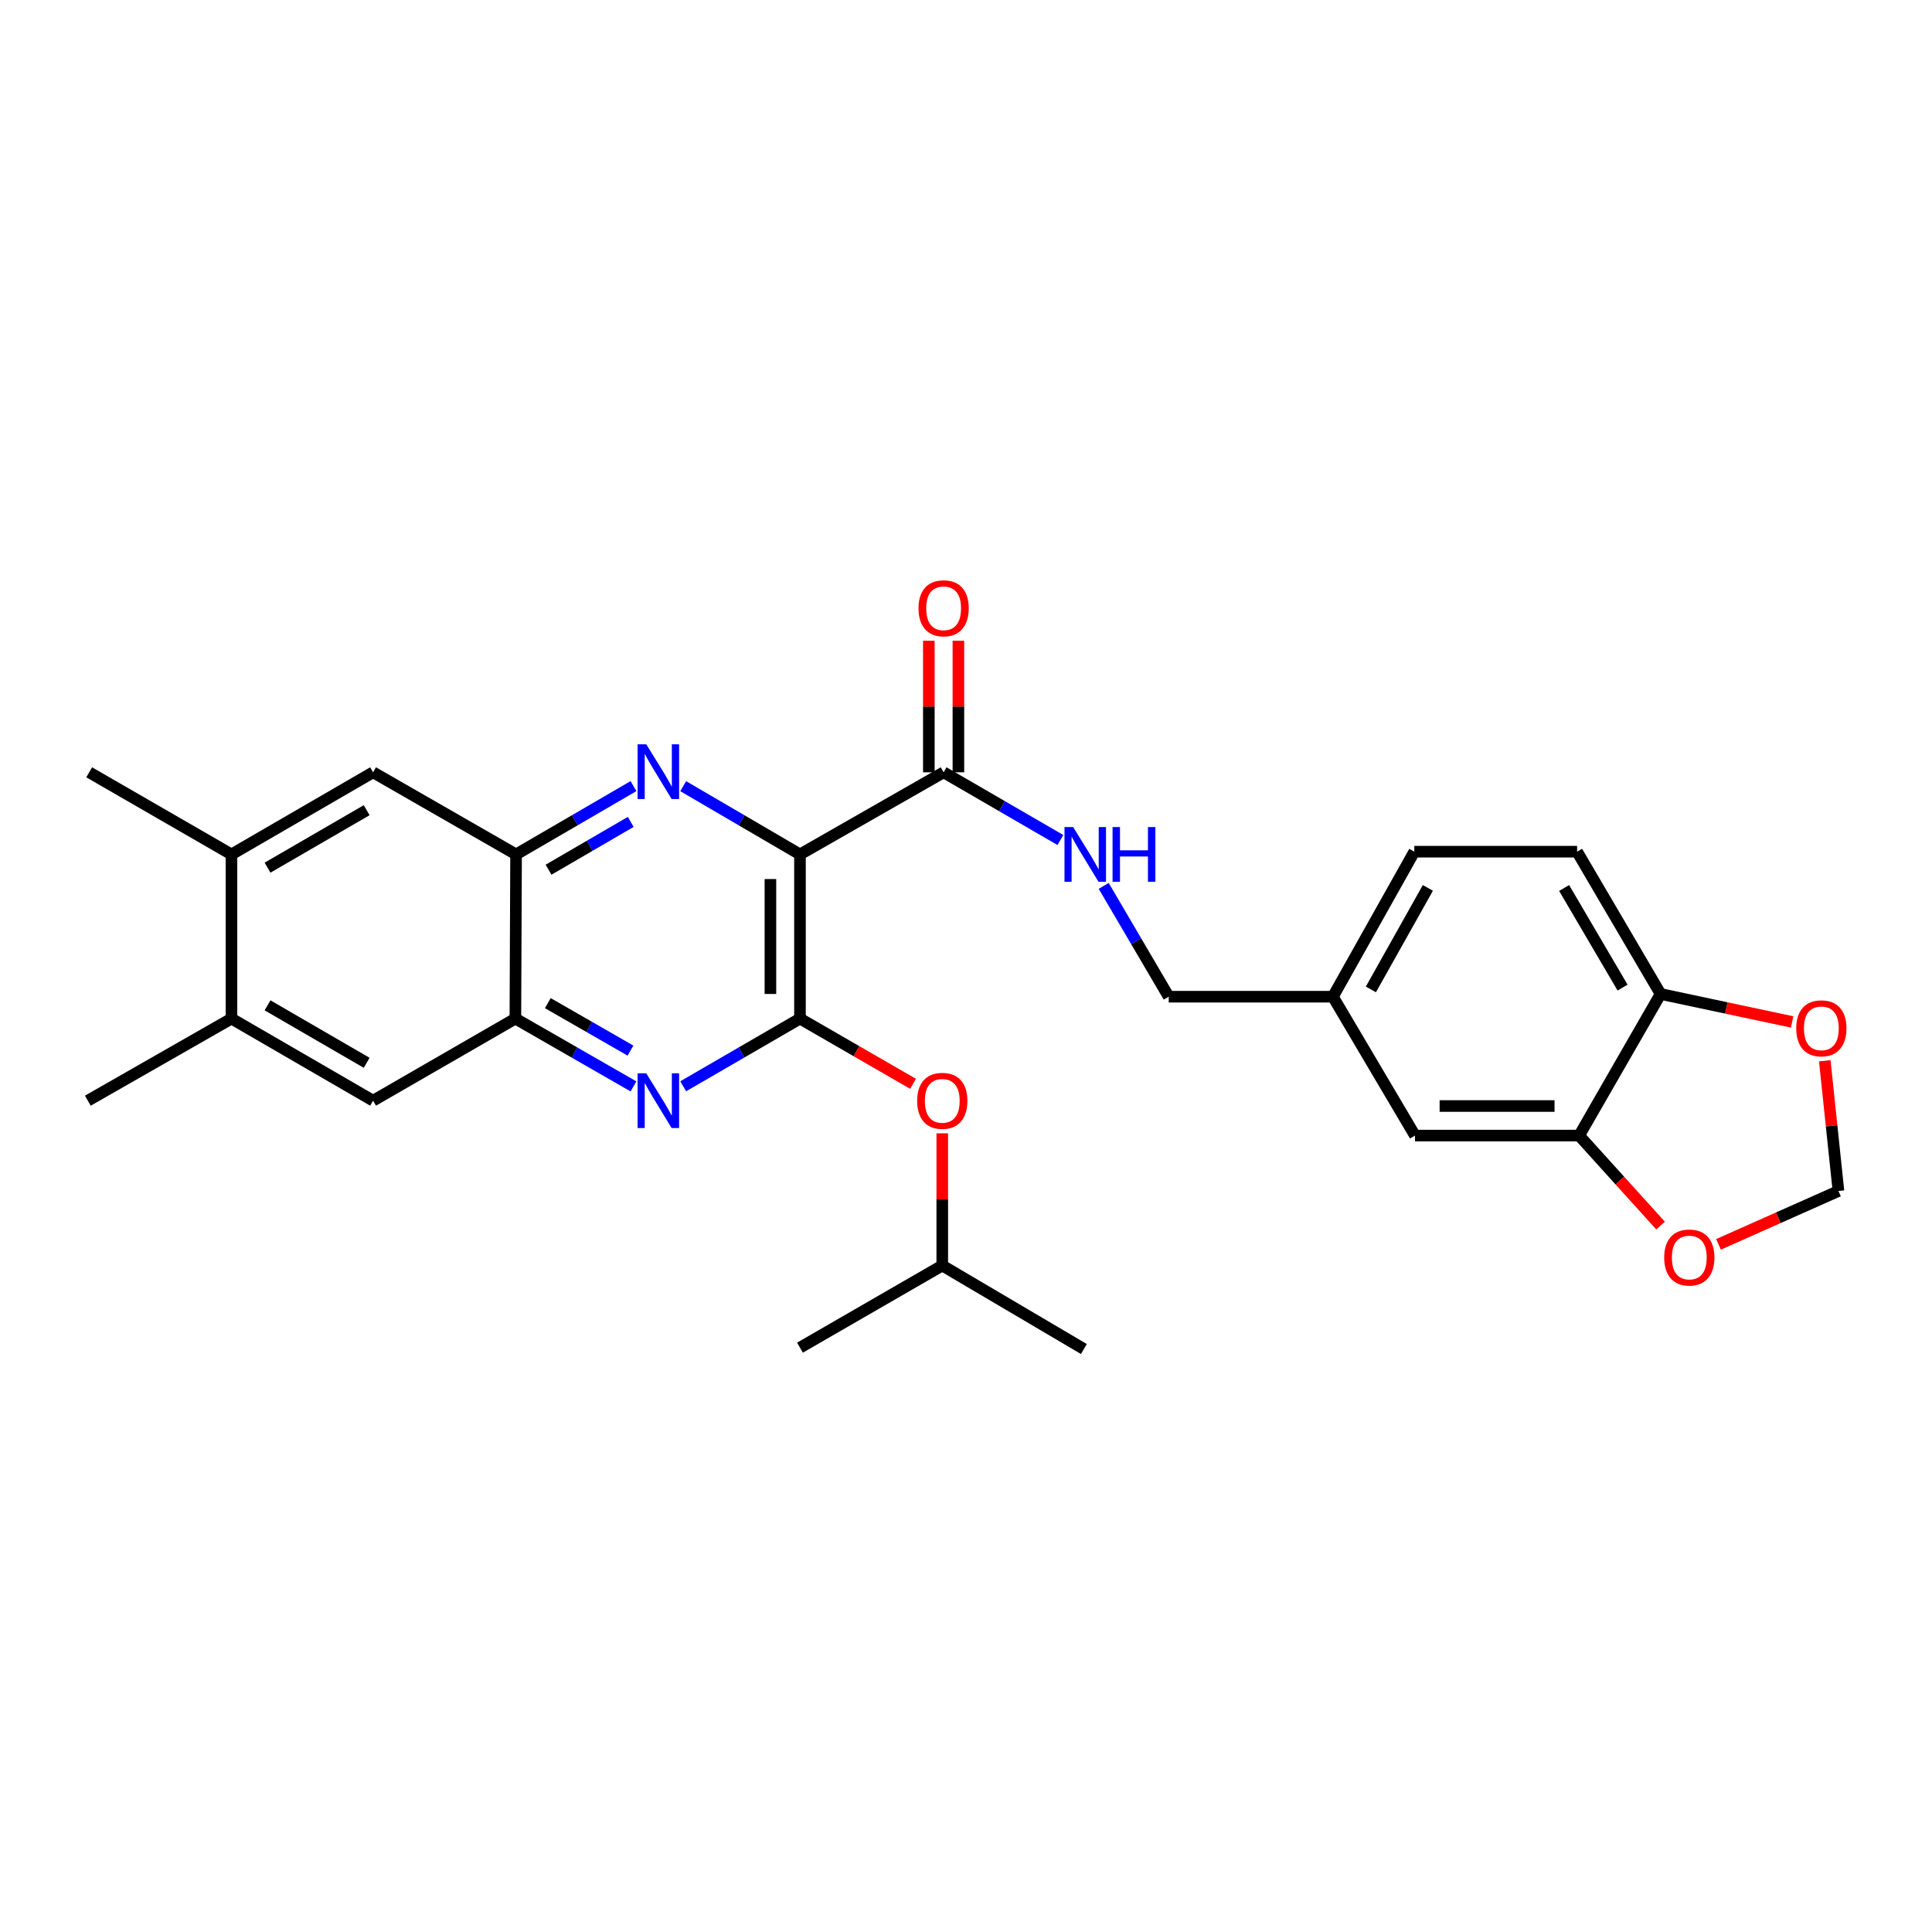 <?xml version='1.0' encoding='iso-8859-1'?>
<svg version='1.1' baseProfile='full'
              xmlns='http://www.w3.org/2000/svg'
                      xmlns:rdkit='http://www.rdkit.org/xml'
                      xmlns:xlink='http://www.w3.org/1999/xlink'
                  xml:space='preserve'
width='1000px' height='1000px' viewBox='0 0 1000 1000'>
<!-- END OF HEADER -->
<rect style='opacity:1.0;fill:#FFFFFF;stroke:none' width='1000' height='1000' x='0' y='0'> </rect>
<path class='bond-0' d='M 414.064,442.244 L 414.064,527.222' style='fill:none;fill-rule:evenodd;stroke:#000000;stroke-width:6px;stroke-linecap:butt;stroke-linejoin:miter;stroke-opacity:1' />
<path class='bond-0' d='M 398.764,454.99 L 398.764,514.475' style='fill:none;fill-rule:evenodd;stroke:#000000;stroke-width:6px;stroke-linecap:butt;stroke-linejoin:miter;stroke-opacity:1' />
<path class='bond-1' d='M 414.064,442.244 L 383.845,424.583' style='fill:none;fill-rule:evenodd;stroke:#000000;stroke-width:6px;stroke-linecap:butt;stroke-linejoin:miter;stroke-opacity:1' />
<path class='bond-1' d='M 383.845,424.583 L 353.626,406.923' style='fill:none;fill-rule:evenodd;stroke:#0000FF;stroke-width:6px;stroke-linecap:butt;stroke-linejoin:miter;stroke-opacity:1' />
<path class='bond-3' d='M 414.064,442.244 L 488.418,399.746' style='fill:none;fill-rule:evenodd;stroke:#000000;stroke-width:6px;stroke-linecap:butt;stroke-linejoin:miter;stroke-opacity:1' />
<path class='bond-2' d='M 414.064,527.222 L 383.842,544.74' style='fill:none;fill-rule:evenodd;stroke:#000000;stroke-width:6px;stroke-linecap:butt;stroke-linejoin:miter;stroke-opacity:1' />
<path class='bond-2' d='M 383.842,544.74 L 353.621,562.258' style='fill:none;fill-rule:evenodd;stroke:#0000FF;stroke-width:6px;stroke-linecap:butt;stroke-linejoin:miter;stroke-opacity:1' />
<path class='bond-7' d='M 414.064,527.222 L 443.325,544.104' style='fill:none;fill-rule:evenodd;stroke:#000000;stroke-width:6px;stroke-linecap:butt;stroke-linejoin:miter;stroke-opacity:1' />
<path class='bond-7' d='M 443.325,544.104 L 472.587,560.985' style='fill:none;fill-rule:evenodd;stroke:#FF0000;stroke-width:6px;stroke-linecap:butt;stroke-linejoin:miter;stroke-opacity:1' />
<path class='bond-4' d='M 327.893,406.892 L 297.504,424.568' style='fill:none;fill-rule:evenodd;stroke:#0000FF;stroke-width:6px;stroke-linecap:butt;stroke-linejoin:miter;stroke-opacity:1' />
<path class='bond-4' d='M 297.504,424.568 L 267.115,442.244' style='fill:none;fill-rule:evenodd;stroke:#000000;stroke-width:6px;stroke-linecap:butt;stroke-linejoin:miter;stroke-opacity:1' />
<path class='bond-4' d='M 326.469,425.419 L 305.196,437.792' style='fill:none;fill-rule:evenodd;stroke:#0000FF;stroke-width:6px;stroke-linecap:butt;stroke-linejoin:miter;stroke-opacity:1' />
<path class='bond-4' d='M 305.196,437.792 L 283.924,450.166' style='fill:none;fill-rule:evenodd;stroke:#000000;stroke-width:6px;stroke-linecap:butt;stroke-linejoin:miter;stroke-opacity:1' />
<path class='bond-28' d='M 327.89,562.32 L 297.324,544.771' style='fill:none;fill-rule:evenodd;stroke:#0000FF;stroke-width:6px;stroke-linecap:butt;stroke-linejoin:miter;stroke-opacity:1' />
<path class='bond-28' d='M 297.324,544.771 L 266.758,527.222' style='fill:none;fill-rule:evenodd;stroke:#000000;stroke-width:6px;stroke-linecap:butt;stroke-linejoin:miter;stroke-opacity:1' />
<path class='bond-28' d='M 326.338,543.788 L 304.941,531.503' style='fill:none;fill-rule:evenodd;stroke:#0000FF;stroke-width:6px;stroke-linecap:butt;stroke-linejoin:miter;stroke-opacity:1' />
<path class='bond-28' d='M 304.941,531.503 L 283.545,519.219' style='fill:none;fill-rule:evenodd;stroke:#000000;stroke-width:6px;stroke-linecap:butt;stroke-linejoin:miter;stroke-opacity:1' />
<path class='bond-10' d='M 488.418,399.746 L 518.639,417.267' style='fill:none;fill-rule:evenodd;stroke:#000000;stroke-width:6px;stroke-linecap:butt;stroke-linejoin:miter;stroke-opacity:1' />
<path class='bond-10' d='M 518.639,417.267 L 548.86,434.789' style='fill:none;fill-rule:evenodd;stroke:#0000FF;stroke-width:6px;stroke-linecap:butt;stroke-linejoin:miter;stroke-opacity:1' />
<path class='bond-17' d='M 496.067,399.746 L 496.067,365.699' style='fill:none;fill-rule:evenodd;stroke:#000000;stroke-width:6px;stroke-linecap:butt;stroke-linejoin:miter;stroke-opacity:1' />
<path class='bond-17' d='M 496.067,365.699 L 496.067,331.652' style='fill:none;fill-rule:evenodd;stroke:#FF0000;stroke-width:6px;stroke-linecap:butt;stroke-linejoin:miter;stroke-opacity:1' />
<path class='bond-17' d='M 480.768,399.746 L 480.768,365.699' style='fill:none;fill-rule:evenodd;stroke:#000000;stroke-width:6px;stroke-linecap:butt;stroke-linejoin:miter;stroke-opacity:1' />
<path class='bond-17' d='M 480.768,365.699 L 480.768,331.652' style='fill:none;fill-rule:evenodd;stroke:#FF0000;stroke-width:6px;stroke-linecap:butt;stroke-linejoin:miter;stroke-opacity:1' />
<path class='bond-5' d='M 267.115,442.244 L 266.758,527.222' style='fill:none;fill-rule:evenodd;stroke:#000000;stroke-width:6px;stroke-linecap:butt;stroke-linejoin:miter;stroke-opacity:1' />
<path class='bond-8' d='M 267.115,442.244 L 193.109,399.746' style='fill:none;fill-rule:evenodd;stroke:#000000;stroke-width:6px;stroke-linecap:butt;stroke-linejoin:miter;stroke-opacity:1' />
<path class='bond-9' d='M 266.758,527.222 L 193.109,569.712' style='fill:none;fill-rule:evenodd;stroke:#000000;stroke-width:6px;stroke-linecap:butt;stroke-linejoin:miter;stroke-opacity:1' />
<path class='bond-6' d='M 817.368,587.773 L 732.398,587.773' style='fill:none;fill-rule:evenodd;stroke:#000000;stroke-width:6px;stroke-linecap:butt;stroke-linejoin:miter;stroke-opacity:1' />
<path class='bond-6' d='M 804.622,572.474 L 745.143,572.474' style='fill:none;fill-rule:evenodd;stroke:#000000;stroke-width:6px;stroke-linecap:butt;stroke-linejoin:miter;stroke-opacity:1' />
<path class='bond-14' d='M 817.368,587.773 L 838.438,611.067' style='fill:none;fill-rule:evenodd;stroke:#000000;stroke-width:6px;stroke-linecap:butt;stroke-linejoin:miter;stroke-opacity:1' />
<path class='bond-14' d='M 838.438,611.067 L 859.508,634.361' style='fill:none;fill-rule:evenodd;stroke:#FF0000;stroke-width:6px;stroke-linecap:butt;stroke-linejoin:miter;stroke-opacity:1' />
<path class='bond-30' d='M 817.368,587.773 L 859.517,514.481' style='fill:none;fill-rule:evenodd;stroke:#000000;stroke-width:6px;stroke-linecap:butt;stroke-linejoin:miter;stroke-opacity:1' />
<path class='bond-23' d='M 487.712,586.605 L 487.712,620.822' style='fill:none;fill-rule:evenodd;stroke:#FF0000;stroke-width:6px;stroke-linecap:butt;stroke-linejoin:miter;stroke-opacity:1' />
<path class='bond-23' d='M 487.712,620.822 L 487.712,655.039' style='fill:none;fill-rule:evenodd;stroke:#000000;stroke-width:6px;stroke-linecap:butt;stroke-linejoin:miter;stroke-opacity:1' />
<path class='bond-11' d='M 193.109,399.746 L 119.809,442.244' style='fill:none;fill-rule:evenodd;stroke:#000000;stroke-width:6px;stroke-linecap:butt;stroke-linejoin:miter;stroke-opacity:1' />
<path class='bond-11' d='M 189.788,419.356 L 138.477,449.105' style='fill:none;fill-rule:evenodd;stroke:#000000;stroke-width:6px;stroke-linecap:butt;stroke-linejoin:miter;stroke-opacity:1' />
<path class='bond-29' d='M 193.109,569.712 L 119.809,527.222' style='fill:none;fill-rule:evenodd;stroke:#000000;stroke-width:6px;stroke-linecap:butt;stroke-linejoin:miter;stroke-opacity:1' />
<path class='bond-29' d='M 189.786,550.102 L 138.476,520.359' style='fill:none;fill-rule:evenodd;stroke:#000000;stroke-width:6px;stroke-linecap:butt;stroke-linejoin:miter;stroke-opacity:1' />
<path class='bond-21' d='M 571.279,458.538 L 588.104,487.215' style='fill:none;fill-rule:evenodd;stroke:#0000FF;stroke-width:6px;stroke-linecap:butt;stroke-linejoin:miter;stroke-opacity:1' />
<path class='bond-21' d='M 588.104,487.215 L 604.93,515.892' style='fill:none;fill-rule:evenodd;stroke:#000000;stroke-width:6px;stroke-linecap:butt;stroke-linejoin:miter;stroke-opacity:1' />
<path class='bond-12' d='M 119.809,442.244 L 119.809,527.222' style='fill:none;fill-rule:evenodd;stroke:#000000;stroke-width:6px;stroke-linecap:butt;stroke-linejoin:miter;stroke-opacity:1' />
<path class='bond-25' d='M 119.809,442.244 L 46.16,399.746' style='fill:none;fill-rule:evenodd;stroke:#000000;stroke-width:6px;stroke-linecap:butt;stroke-linejoin:miter;stroke-opacity:1' />
<path class='bond-24' d='M 119.809,527.222 L 45.455,569.712' style='fill:none;fill-rule:evenodd;stroke:#000000;stroke-width:6px;stroke-linecap:butt;stroke-linejoin:miter;stroke-opacity:1' />
<path class='bond-13' d='M 859.517,514.481 L 816.305,440.833' style='fill:none;fill-rule:evenodd;stroke:#000000;stroke-width:6px;stroke-linecap:butt;stroke-linejoin:miter;stroke-opacity:1' />
<path class='bond-13' d='M 839.84,511.176 L 809.591,459.622' style='fill:none;fill-rule:evenodd;stroke:#000000;stroke-width:6px;stroke-linecap:butt;stroke-linejoin:miter;stroke-opacity:1' />
<path class='bond-15' d='M 859.517,514.481 L 893.559,521.721' style='fill:none;fill-rule:evenodd;stroke:#000000;stroke-width:6px;stroke-linecap:butt;stroke-linejoin:miter;stroke-opacity:1' />
<path class='bond-15' d='M 893.559,521.721 L 927.601,528.961' style='fill:none;fill-rule:evenodd;stroke:#FF0000;stroke-width:6px;stroke-linecap:butt;stroke-linejoin:miter;stroke-opacity:1' />
<path class='bond-16' d='M 889.495,644.082 L 920.535,630.27' style='fill:none;fill-rule:evenodd;stroke:#FF0000;stroke-width:6px;stroke-linecap:butt;stroke-linejoin:miter;stroke-opacity:1' />
<path class='bond-16' d='M 920.535,630.27 L 951.576,616.459' style='fill:none;fill-rule:evenodd;stroke:#000000;stroke-width:6px;stroke-linecap:butt;stroke-linejoin:miter;stroke-opacity:1' />
<path class='bond-31' d='M 944.5,549.056 L 948.038,582.758' style='fill:none;fill-rule:evenodd;stroke:#FF0000;stroke-width:6px;stroke-linecap:butt;stroke-linejoin:miter;stroke-opacity:1' />
<path class='bond-31' d='M 948.038,582.758 L 951.576,616.459' style='fill:none;fill-rule:evenodd;stroke:#000000;stroke-width:6px;stroke-linecap:butt;stroke-linejoin:miter;stroke-opacity:1' />
<path class='bond-18' d='M 732.398,587.773 L 689.908,515.892' style='fill:none;fill-rule:evenodd;stroke:#000000;stroke-width:6px;stroke-linecap:butt;stroke-linejoin:miter;stroke-opacity:1' />
<path class='bond-19' d='M 816.305,440.833 L 732.041,440.833' style='fill:none;fill-rule:evenodd;stroke:#000000;stroke-width:6px;stroke-linecap:butt;stroke-linejoin:miter;stroke-opacity:1' />
<path class='bond-20' d='M 689.908,515.892 L 604.93,515.892' style='fill:none;fill-rule:evenodd;stroke:#000000;stroke-width:6px;stroke-linecap:butt;stroke-linejoin:miter;stroke-opacity:1' />
<path class='bond-22' d='M 689.908,515.892 L 732.041,440.833' style='fill:none;fill-rule:evenodd;stroke:#000000;stroke-width:6px;stroke-linecap:butt;stroke-linejoin:miter;stroke-opacity:1' />
<path class='bond-22' d='M 709.569,512.122 L 739.062,459.58' style='fill:none;fill-rule:evenodd;stroke:#000000;stroke-width:6px;stroke-linecap:butt;stroke-linejoin:miter;stroke-opacity:1' />
<path class='bond-26' d='M 487.712,655.039 L 561.012,698.25' style='fill:none;fill-rule:evenodd;stroke:#000000;stroke-width:6px;stroke-linecap:butt;stroke-linejoin:miter;stroke-opacity:1' />
<path class='bond-27' d='M 487.712,655.039 L 414.064,697.545' style='fill:none;fill-rule:evenodd;stroke:#000000;stroke-width:6px;stroke-linecap:butt;stroke-linejoin:miter;stroke-opacity:1' />
<path  class='atom-2' d='M 334.503 385.246
L 343.783 400.246
Q 344.703 401.726, 346.183 404.406
Q 347.663 407.086, 347.743 407.246
L 347.743 385.246
L 351.503 385.246
L 351.503 413.566
L 347.623 413.566
L 337.663 397.166
Q 336.503 395.246, 335.263 393.046
Q 334.063 390.846, 333.703 390.166
L 333.703 413.566
L 330.023 413.566
L 330.023 385.246
L 334.503 385.246
' fill='#0000FF'/>
<path  class='atom-3' d='M 334.503 555.552
L 343.783 570.552
Q 344.703 572.032, 346.183 574.712
Q 347.663 577.392, 347.743 577.552
L 347.743 555.552
L 351.503 555.552
L 351.503 583.872
L 347.623 583.872
L 337.663 567.472
Q 336.503 565.552, 335.263 563.352
Q 334.063 561.152, 333.703 560.472
L 333.703 583.872
L 330.023 583.872
L 330.023 555.552
L 334.503 555.552
' fill='#0000FF'/>
<path  class='atom-8' d='M 474.712 569.792
Q 474.712 562.992, 478.072 559.192
Q 481.432 555.392, 487.712 555.392
Q 493.992 555.392, 497.352 559.192
Q 500.712 562.992, 500.712 569.792
Q 500.712 576.672, 497.312 580.592
Q 493.912 584.472, 487.712 584.472
Q 481.472 584.472, 478.072 580.592
Q 474.712 576.712, 474.712 569.792
M 487.712 581.272
Q 492.032 581.272, 494.352 578.392
Q 496.712 575.472, 496.712 569.792
Q 496.712 564.232, 494.352 561.432
Q 492.032 558.592, 487.712 558.592
Q 483.392 558.592, 481.032 561.392
Q 478.712 564.192, 478.712 569.792
Q 478.712 575.512, 481.032 578.392
Q 483.392 581.272, 487.712 581.272
' fill='#FF0000'/>
<path  class='atom-11' d='M 555.458 428.084
L 564.738 443.084
Q 565.658 444.564, 567.138 447.244
Q 568.618 449.924, 568.698 450.084
L 568.698 428.084
L 572.458 428.084
L 572.458 456.404
L 568.578 456.404
L 558.618 440.004
Q 557.458 438.084, 556.218 435.884
Q 555.018 433.684, 554.658 433.004
L 554.658 456.404
L 550.978 456.404
L 550.978 428.084
L 555.458 428.084
' fill='#0000FF'/>
<path  class='atom-11' d='M 575.858 428.084
L 579.698 428.084
L 579.698 440.124
L 594.178 440.124
L 594.178 428.084
L 598.018 428.084
L 598.018 456.404
L 594.178 456.404
L 594.178 443.324
L 579.698 443.324
L 579.698 456.404
L 575.858 456.404
L 575.858 428.084
' fill='#0000FF'/>
<path  class='atom-15' d='M 861.383 650.886
Q 861.383 644.086, 864.743 640.286
Q 868.103 636.486, 874.383 636.486
Q 880.663 636.486, 884.023 640.286
Q 887.383 644.086, 887.383 650.886
Q 887.383 657.766, 883.983 661.686
Q 880.583 665.566, 874.383 665.566
Q 868.143 665.566, 864.743 661.686
Q 861.383 657.806, 861.383 650.886
M 874.383 662.366
Q 878.703 662.366, 881.023 659.486
Q 883.383 656.566, 883.383 650.886
Q 883.383 645.326, 881.023 642.526
Q 878.703 639.686, 874.383 639.686
Q 870.063 639.686, 867.703 642.486
Q 865.383 645.286, 865.383 650.886
Q 865.383 656.606, 867.703 659.486
Q 870.063 662.366, 874.383 662.366
' fill='#FF0000'/>
<path  class='atom-16' d='M 929.728 532.257
Q 929.728 525.457, 933.088 521.657
Q 936.448 517.857, 942.728 517.857
Q 949.008 517.857, 952.368 521.657
Q 955.728 525.457, 955.728 532.257
Q 955.728 539.137, 952.328 543.057
Q 948.928 546.937, 942.728 546.937
Q 936.488 546.937, 933.088 543.057
Q 929.728 539.177, 929.728 532.257
M 942.728 543.737
Q 947.048 543.737, 949.368 540.857
Q 951.728 537.937, 951.728 532.257
Q 951.728 526.697, 949.368 523.897
Q 947.048 521.057, 942.728 521.057
Q 938.408 521.057, 936.048 523.857
Q 933.728 526.657, 933.728 532.257
Q 933.728 537.977, 936.048 540.857
Q 938.408 543.737, 942.728 543.737
' fill='#FF0000'/>
<path  class='atom-18' d='M 475.418 314.847
Q 475.418 308.047, 478.778 304.247
Q 482.138 300.447, 488.418 300.447
Q 494.698 300.447, 498.058 304.247
Q 501.418 308.047, 501.418 314.847
Q 501.418 321.727, 498.018 325.647
Q 494.618 329.527, 488.418 329.527
Q 482.178 329.527, 478.778 325.647
Q 475.418 321.767, 475.418 314.847
M 488.418 326.327
Q 492.738 326.327, 495.058 323.447
Q 497.418 320.527, 497.418 314.847
Q 497.418 309.287, 495.058 306.487
Q 492.738 303.647, 488.418 303.647
Q 484.098 303.647, 481.738 306.447
Q 479.418 309.247, 479.418 314.847
Q 479.418 320.567, 481.738 323.447
Q 484.098 326.327, 488.418 326.327
' fill='#FF0000'/>
</svg>
